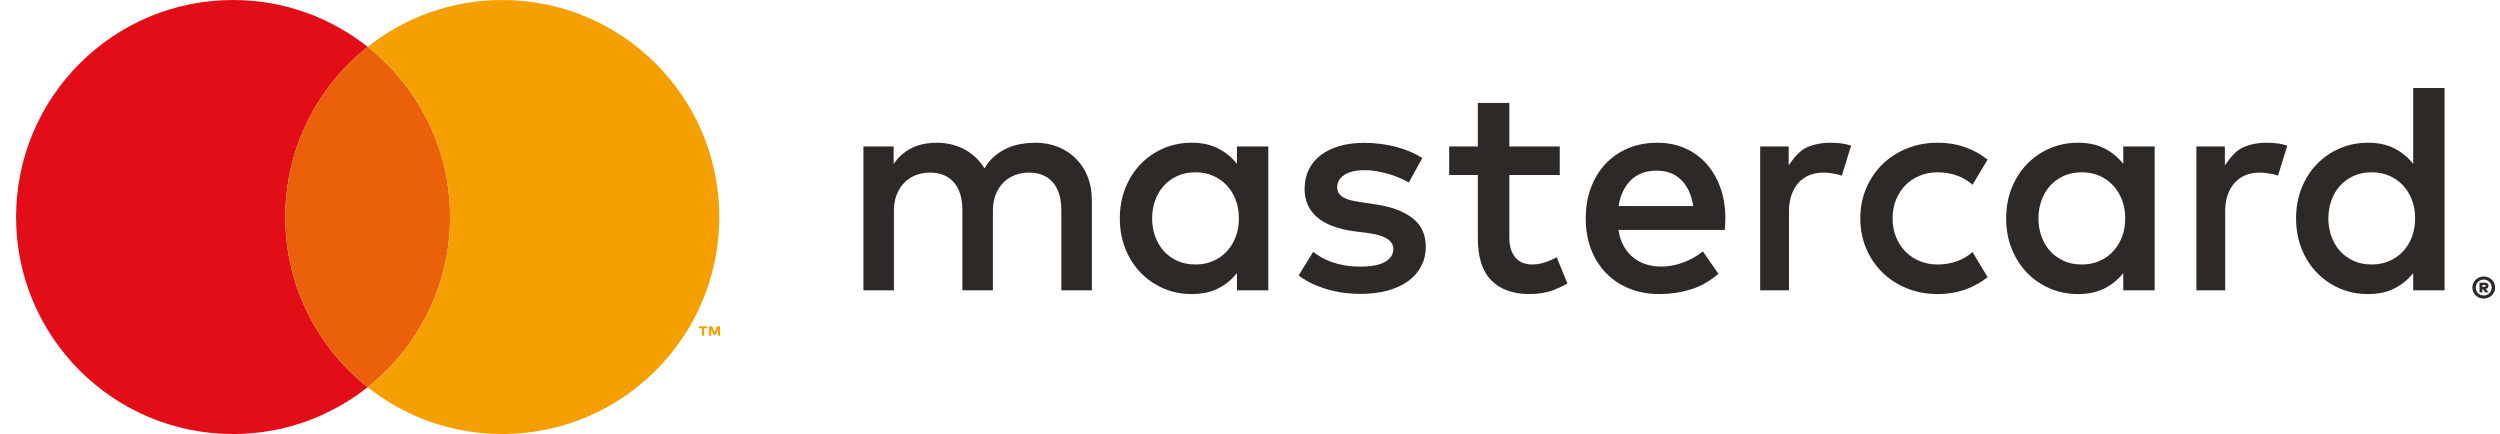 <svg width="144" height="25" viewBox="0 0 144 25" fill="none" xmlns="http://www.w3.org/2000/svg">
<path d="M16.433 12.5C16.433 8.526 18.289 4.989 21.179 2.699C19.048 1.011 16.356 -9.15527e-05 13.426 -9.15527e-05C6.522 -9.15527e-05 0.926 5.596 0.926 12.5C0.926 19.403 6.522 25 13.426 25C16.356 25 19.048 23.989 21.179 22.301C18.289 20.011 16.433 16.474 16.433 12.5Z" fill="#E30D17"/>
<path d="M16.433 12.5C16.433 16.473 18.289 20.011 21.179 22.301C24.069 20.011 25.926 16.473 25.926 12.5C25.926 8.526 24.069 4.988 21.179 2.699C18.289 4.989 16.433 8.526 16.433 12.5Z" fill="#EB610A"/>
<path d="M61.978 9.142C61.688 8.851 61.344 8.624 60.945 8.463C60.546 8.301 60.109 8.221 59.635 8.221C59.384 8.221 59.123 8.242 58.852 8.286C58.582 8.329 58.316 8.405 58.057 8.515C57.798 8.624 57.551 8.776 57.316 8.969C57.082 9.162 56.878 9.405 56.705 9.699C56.426 9.238 56.048 8.877 55.571 8.614C55.094 8.352 54.549 8.221 53.935 8.221C53.728 8.221 53.515 8.24 53.295 8.277C53.074 8.314 52.855 8.379 52.638 8.471C52.42 8.564 52.212 8.689 52.014 8.848C51.816 9.006 51.636 9.207 51.474 9.449V8.437H49.733V16.722H51.491V12.13C51.491 11.778 51.547 11.465 51.658 11.191C51.77 10.918 51.919 10.688 52.106 10.504C52.293 10.319 52.512 10.18 52.763 10.084C53.014 9.989 53.282 9.942 53.567 9.942C54.158 9.942 54.617 10.129 54.943 10.504C55.27 10.879 55.433 11.415 55.433 12.112V16.722H57.191V12.13C57.191 11.778 57.246 11.465 57.358 11.191C57.47 10.918 57.619 10.688 57.806 10.504C57.993 10.319 58.212 10.18 58.463 10.084C58.714 9.989 58.982 9.942 59.266 9.942C59.858 9.942 60.317 10.129 60.643 10.504C60.97 10.879 61.133 11.415 61.133 12.112V16.722H62.891V11.516C62.891 11.031 62.811 10.588 62.652 10.184C62.493 9.78 62.268 9.433 61.978 9.142Z" fill="#2D2926"/>
<path d="M71.248 9.44C70.96 9.071 70.602 8.776 70.175 8.554C69.749 8.332 69.239 8.221 68.645 8.221C68.062 8.221 67.521 8.329 67.019 8.545C66.517 8.761 66.079 9.062 65.704 9.449C65.33 9.835 65.036 10.295 64.822 10.828C64.609 11.361 64.502 11.945 64.502 12.579C64.502 13.214 64.609 13.797 64.822 14.331C65.036 14.864 65.33 15.324 65.704 15.71C66.079 16.096 66.517 16.397 67.019 16.614C67.521 16.83 68.062 16.938 68.645 16.938C69.239 16.938 69.749 16.828 70.175 16.609C70.602 16.39 70.96 16.096 71.248 15.727V16.722H73.055V8.437H71.248V9.44ZM71.179 13.634C71.058 13.957 70.887 14.237 70.668 14.473C70.449 14.71 70.187 14.896 69.881 15.031C69.576 15.167 69.236 15.234 68.861 15.234C68.469 15.234 68.119 15.164 67.81 15.023C67.502 14.881 67.241 14.691 67.028 14.452C66.814 14.212 66.65 13.931 66.535 13.609C66.419 13.286 66.362 12.943 66.362 12.579C66.362 12.216 66.419 11.873 66.535 11.55C66.65 11.227 66.814 10.946 67.028 10.707C67.241 10.468 67.502 10.278 67.81 10.136C68.119 9.995 68.469 9.924 68.861 9.924C69.236 9.924 69.576 9.992 69.881 10.128C70.187 10.263 70.449 10.449 70.668 10.685C70.887 10.922 71.058 11.201 71.179 11.524C71.3 11.847 71.36 12.199 71.36 12.579C71.36 12.96 71.3 13.312 71.179 13.634Z" fill="#2D2926"/>
<path d="M81.363 12.566C80.856 12.172 80.15 11.908 79.244 11.775L78.388 11.645C78.198 11.617 78.019 11.584 77.852 11.546C77.685 11.509 77.541 11.458 77.419 11.395C77.298 11.331 77.202 11.251 77.13 11.152C77.058 11.054 77.022 10.933 77.022 10.789C77.022 10.495 77.159 10.257 77.433 10.076C77.706 9.894 78.091 9.803 78.587 9.803C78.847 9.803 79.102 9.826 79.353 9.873C79.603 9.919 79.841 9.976 80.066 10.045C80.291 10.115 80.496 10.191 80.68 10.275C80.864 10.358 81.02 10.438 81.147 10.512L81.925 9.103C81.493 8.826 80.989 8.611 80.412 8.459C79.835 8.306 79.221 8.229 78.57 8.229C78.039 8.229 77.564 8.291 77.143 8.415C76.722 8.539 76.363 8.715 76.066 8.943C75.769 9.171 75.541 9.449 75.383 9.777C75.225 10.106 75.145 10.475 75.145 10.884C75.145 11.553 75.383 12.094 75.859 12.506C76.334 12.918 77.034 13.188 77.956 13.315L78.821 13.427C79.317 13.496 79.68 13.607 79.91 13.76C80.141 13.913 80.257 14.107 80.257 14.344C80.257 14.655 80.097 14.901 79.781 15.083C79.464 15.264 78.993 15.356 78.371 15.356C78.031 15.356 77.727 15.332 77.459 15.286C77.191 15.24 76.946 15.178 76.724 15.1C76.502 15.023 76.303 14.933 76.127 14.832C75.951 14.731 75.788 14.623 75.638 14.508L74.8 15.866C75.1 16.09 75.414 16.272 75.742 16.411C76.071 16.549 76.394 16.657 76.711 16.735C77.028 16.813 77.328 16.865 77.611 16.89C77.893 16.916 78.141 16.929 78.354 16.929C78.948 16.929 79.48 16.863 79.95 16.73C80.419 16.598 80.814 16.412 81.135 16.173C81.454 15.934 81.7 15.648 81.87 15.317C82.04 14.985 82.125 14.62 82.125 14.223C82.124 13.514 81.871 12.962 81.363 12.566Z" fill="#2D2926"/>
<path d="M98.287 9.427C97.944 9.044 97.531 8.747 97.049 8.536C96.568 8.326 96.039 8.221 95.463 8.221C94.852 8.221 94.294 8.326 93.789 8.536C93.285 8.747 92.851 9.044 92.488 9.427C92.124 9.81 91.842 10.27 91.64 10.806C91.439 11.342 91.338 11.934 91.338 12.579C91.338 13.237 91.442 13.833 91.649 14.37C91.857 14.905 92.148 15.364 92.523 15.744C92.898 16.125 93.345 16.419 93.863 16.627C94.382 16.834 94.953 16.938 95.576 16.938C96.204 16.938 96.802 16.851 97.37 16.678C97.938 16.506 98.476 16.203 98.983 15.77L98.084 14.482C97.738 14.759 97.356 14.973 96.938 15.126C96.52 15.279 96.103 15.355 95.688 15.355C95.394 15.355 95.112 15.315 94.841 15.234C94.57 15.153 94.325 15.028 94.106 14.858C93.886 14.688 93.699 14.47 93.543 14.205C93.388 13.94 93.281 13.62 93.223 13.245H99.346C99.358 13.142 99.367 13.032 99.372 12.917C99.378 12.801 99.381 12.686 99.381 12.571C99.381 11.925 99.284 11.335 99.091 10.802C98.898 10.269 98.63 9.811 98.287 9.427ZM93.232 11.87C93.278 11.57 93.358 11.295 93.474 11.044C93.589 10.793 93.738 10.577 93.919 10.396C94.101 10.214 94.317 10.074 94.568 9.976C94.819 9.878 95.105 9.829 95.428 9.829C96.005 9.829 96.475 10.008 96.838 10.365C97.201 10.723 97.432 11.224 97.53 11.87H93.232Z" fill="#2D2926"/>
<path d="M122.3 9.44C122.012 9.071 121.654 8.776 121.228 8.554C120.801 8.332 120.291 8.221 119.697 8.221C119.115 8.221 118.572 8.329 118.071 8.545C117.57 8.761 117.131 9.062 116.756 9.449C116.382 9.835 116.088 10.295 115.874 10.828C115.661 11.361 115.555 11.945 115.555 12.579C115.555 13.214 115.661 13.797 115.874 14.331C116.088 14.864 116.382 15.324 116.756 15.71C117.131 16.096 117.57 16.397 118.071 16.614C118.572 16.83 119.114 16.938 119.697 16.938C120.291 16.938 120.801 16.828 121.228 16.609C121.654 16.39 122.012 16.096 122.3 15.727V16.722H124.108V8.437H122.3V9.44ZM122.231 13.634C122.11 13.957 121.94 14.237 121.72 14.473C121.501 14.71 121.239 14.896 120.933 15.031C120.628 15.167 120.288 15.234 119.913 15.234C119.521 15.234 119.171 15.164 118.862 15.023C118.554 14.881 118.293 14.691 118.079 14.452C117.866 14.212 117.702 13.931 117.586 13.609C117.471 13.286 117.414 12.943 117.414 12.579C117.414 12.216 117.471 11.873 117.586 11.55C117.702 11.227 117.866 10.946 118.079 10.707C118.293 10.468 118.554 10.278 118.862 10.136C119.171 9.995 119.521 9.924 119.913 9.924C120.288 9.924 120.628 9.992 120.933 10.128C121.239 10.263 121.501 10.449 121.72 10.685C121.939 10.922 122.109 11.201 122.231 11.524C122.352 11.847 122.412 12.199 122.412 12.579C122.412 12.96 122.352 13.312 122.231 13.634Z" fill="#2D2926"/>
<path d="M89.114 15.07C88.822 15.179 88.536 15.234 88.253 15.234C88.068 15.234 87.897 15.205 87.738 15.148C87.58 15.09 87.441 14.999 87.323 14.875C87.205 14.751 87.111 14.591 87.042 14.396C86.973 14.199 86.938 13.963 86.938 13.686V10.08H89.841V8.437H86.938V5.929H85.123V8.437H83.471V10.08H85.123V13.721C85.123 14.822 85.383 15.634 85.905 16.155C86.427 16.677 87.157 16.938 88.098 16.938C88.622 16.938 89.093 16.857 89.511 16.696C89.787 16.589 90.044 16.467 90.284 16.332L89.666 14.819C89.491 14.913 89.308 14.997 89.114 15.07Z" fill="#2D2926"/>
<path d="M105.432 8.221C104.924 8.221 104.466 8.313 104.056 8.498C103.647 8.682 103.304 9.126 103.028 9.524V8.437H101.386V16.722H103.045V12.164C103.045 11.813 103.094 11.498 103.192 11.222C103.29 10.945 103.425 10.711 103.598 10.521C103.771 10.331 103.979 10.187 104.221 10.089C104.463 9.991 104.728 9.942 105.017 9.942C105.236 9.942 105.472 9.968 105.726 10.019C105.855 10.046 105.976 10.079 106.089 10.117L106.623 8.388C106.478 8.342 106.331 8.303 106.18 8.277C105.957 8.24 105.708 8.221 105.432 8.221Z" fill="#2D2926"/>
<path d="M130.557 8.221C130.05 8.221 129.592 8.313 129.182 8.498C128.773 8.682 128.43 9.126 128.153 9.524V8.437H126.512V16.722H128.17V12.164C128.17 11.813 128.219 11.498 128.317 11.222C128.415 10.945 128.55 10.711 128.724 10.521C128.897 10.331 129.104 10.187 129.346 10.089C129.588 9.991 129.853 9.942 130.142 9.942C130.361 9.942 130.597 9.968 130.851 10.019C130.98 10.046 131.101 10.079 131.214 10.117L131.749 8.388C131.603 8.342 131.457 8.303 131.305 8.277C131.083 8.24 130.834 8.221 130.557 8.221Z" fill="#2D2926"/>
<path d="M139 5.069V9.44C138.711 9.071 138.354 8.776 137.928 8.554C137.5 8.332 136.99 8.221 136.397 8.221C135.814 8.221 135.272 8.329 134.771 8.545C134.269 8.761 133.831 9.063 133.456 9.449C133.081 9.835 132.787 10.295 132.574 10.828C132.361 11.361 132.254 11.945 132.254 12.579C132.254 13.214 132.361 13.797 132.574 14.331C132.787 14.864 133.081 15.324 133.456 15.71C133.831 16.096 134.269 16.398 134.771 16.614C135.272 16.83 135.814 16.938 136.397 16.938C136.99 16.938 137.5 16.829 137.928 16.61C138.354 16.39 138.711 16.096 139 15.727V16.722H140.807V5.069H139ZM138.93 13.635C138.81 13.957 138.639 14.237 138.42 14.474C138.201 14.71 137.938 14.896 137.633 15.031C137.327 15.167 136.987 15.234 136.612 15.234C136.22 15.234 135.87 15.164 135.562 15.023C135.253 14.882 134.993 14.691 134.779 14.452C134.566 14.213 134.401 13.932 134.286 13.609C134.171 13.286 134.113 12.943 134.113 12.579C134.113 12.216 134.171 11.873 134.286 11.55C134.401 11.227 134.566 10.947 134.779 10.707C134.993 10.468 135.253 10.278 135.562 10.136C135.87 9.995 136.22 9.924 136.612 9.924C136.987 9.924 137.327 9.992 137.633 10.128C137.938 10.263 138.201 10.449 138.42 10.685C138.639 10.922 138.809 11.202 138.93 11.524C139.052 11.847 139.112 12.199 139.112 12.579C139.112 12.96 139.052 13.312 138.93 13.635Z" fill="#2D2926"/>
<path d="M109.757 10.664C109.988 10.43 110.262 10.248 110.579 10.119C110.896 9.989 111.239 9.924 111.608 9.924C112.014 9.924 112.391 9.989 112.74 10.119C113.077 10.244 113.369 10.419 113.617 10.642L114.487 9.194C114.161 8.934 113.794 8.72 113.385 8.554C112.84 8.332 112.248 8.221 111.608 8.221C110.968 8.221 110.376 8.332 109.831 8.554C109.286 8.776 108.816 9.081 108.421 9.47C108.026 9.859 107.716 10.319 107.492 10.85C107.267 11.38 107.154 11.957 107.154 12.579C107.154 13.202 107.267 13.779 107.492 14.309C107.716 14.839 108.026 15.299 108.421 15.688C108.817 16.078 109.286 16.383 109.831 16.605C110.376 16.827 110.968 16.938 111.608 16.938C112.248 16.938 112.84 16.827 113.385 16.605C113.794 16.438 114.162 16.225 114.487 15.964L113.617 14.517C113.369 14.739 113.077 14.914 112.74 15.04C112.391 15.169 112.014 15.234 111.608 15.234C111.239 15.234 110.896 15.169 110.579 15.04C110.262 14.91 109.988 14.728 109.757 14.495C109.527 14.261 109.345 13.982 109.212 13.656C109.08 13.33 109.013 12.972 109.013 12.579C109.013 12.187 109.08 11.828 109.212 11.503C109.345 11.177 109.527 10.897 109.757 10.664Z" fill="#2D2926"/>
<path d="M40.437 19.339V18.912H40.264V18.795H40.737V18.912H40.564V19.339H40.437ZM41.35 19.339V18.961L41.228 19.287H41.093L40.971 18.962V19.339H40.843V18.795H41.026L41.161 19.143L41.295 18.795H41.478V19.339H41.35Z" fill="#F69F00"/>
<path d="M143.066 15.926C143.157 15.926 143.241 15.943 143.321 15.976C143.4 16.01 143.47 16.056 143.529 16.113C143.587 16.171 143.634 16.238 143.668 16.315C143.702 16.392 143.719 16.474 143.719 16.562C143.719 16.649 143.702 16.731 143.668 16.808C143.634 16.886 143.587 16.954 143.529 17.012C143.47 17.07 143.4 17.116 143.321 17.149C143.242 17.182 143.157 17.199 143.066 17.199C142.974 17.199 142.887 17.182 142.807 17.149C142.727 17.116 142.658 17.07 142.598 17.012C142.539 16.954 142.493 16.886 142.459 16.808C142.426 16.731 142.409 16.649 142.409 16.562C142.409 16.474 142.426 16.392 142.459 16.315C142.493 16.238 142.539 16.171 142.598 16.113C142.658 16.056 142.727 16.01 142.807 15.976C142.887 15.943 142.974 15.926 143.066 15.926ZM143.066 17.022C143.129 17.022 143.189 17.01 143.245 16.986C143.301 16.962 143.349 16.929 143.39 16.888C143.431 16.846 143.463 16.798 143.487 16.742C143.511 16.686 143.522 16.626 143.522 16.562C143.522 16.499 143.511 16.439 143.487 16.383C143.463 16.327 143.431 16.278 143.39 16.237C143.349 16.196 143.301 16.164 143.245 16.139C143.189 16.115 143.129 16.103 143.066 16.103C143.001 16.103 142.94 16.115 142.884 16.139C142.828 16.164 142.779 16.196 142.737 16.237C142.696 16.278 142.663 16.327 142.64 16.383C142.616 16.439 142.605 16.499 142.605 16.562C142.605 16.626 142.616 16.686 142.64 16.742C142.663 16.798 142.696 16.846 142.737 16.888C142.779 16.929 142.828 16.962 142.884 16.986C142.94 17.01 143.001 17.022 143.066 17.022ZM143.103 16.28C143.18 16.28 143.239 16.298 143.279 16.332C143.319 16.367 143.339 16.413 143.339 16.47C143.339 16.515 143.325 16.553 143.296 16.583C143.267 16.612 143.226 16.632 143.171 16.641L143.346 16.844H143.157L142.999 16.647H142.981V16.844H142.822V16.28H143.103ZM142.981 16.418V16.521H143.1C143.125 16.521 143.144 16.517 143.157 16.51C143.17 16.502 143.177 16.489 143.177 16.47C143.177 16.452 143.17 16.439 143.157 16.43C143.144 16.422 143.125 16.418 143.1 16.418H142.981Z" fill="#2D2926"/>
<path d="M28.932 0.001C26.002 0.001 23.31 1.011 21.179 2.7C24.069 4.989 25.925 8.527 25.925 12.501C25.925 16.474 24.069 20.012 21.179 22.301C23.31 23.989 26.002 25 28.932 25C35.836 25 41.432 19.404 41.432 12.501C41.432 5.597 35.836 0.001 28.932 0.001Z" fill="#F69F00"/>
</svg>
